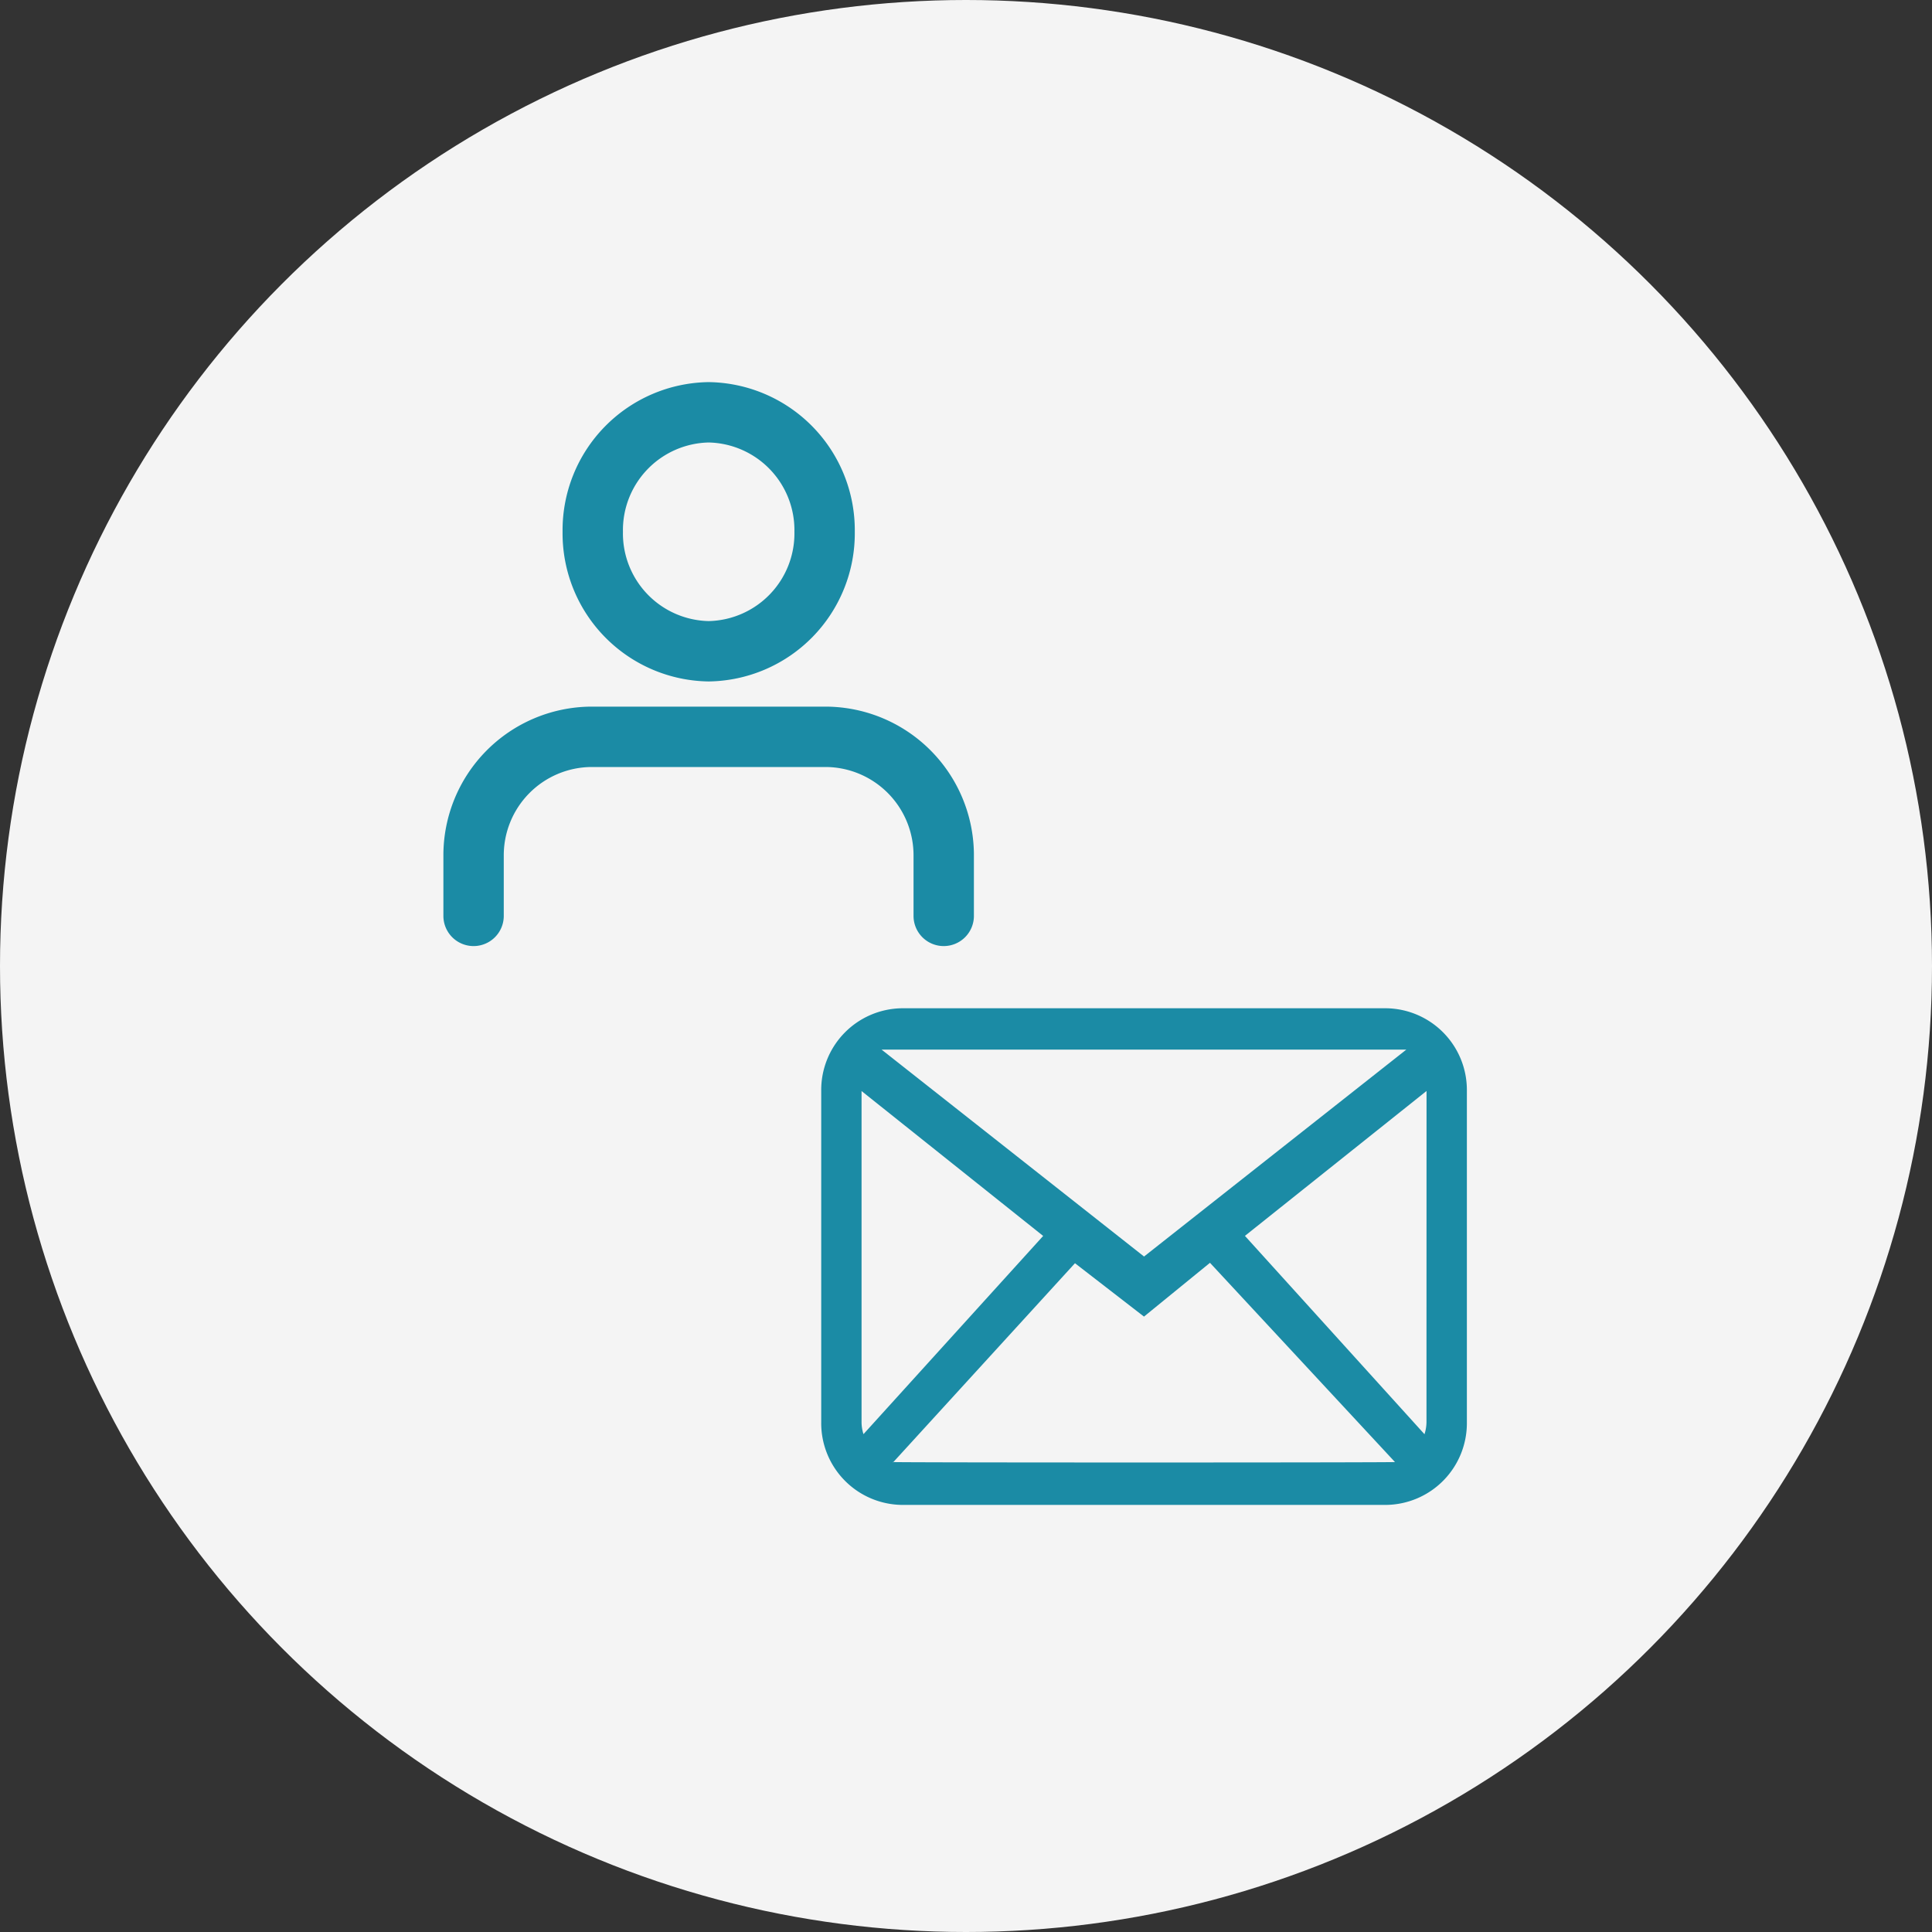 <svg xmlns="http://www.w3.org/2000/svg" width="32" height="32" viewBox="0 0 32 32">
  <rect x="0" y="0" width="32" height="32" fill="#333333" stroke="none"/>
  <g id="グループ_7350" data-name="グループ 7350" transform="translate(14377 -722)">
    <circle id="楕円形_1106" data-name="楕円形 1106" cx="16" cy="16" r="16" transform="translate(-14377 722)" fill="#f4f4f4"/>
    <g id="グループ_7333" data-name="グループ 7333" transform="translate(-14370.156 727.829)">
      <g id="グループ_7334" data-name="グループ 7334" transform="translate(6.758 10.871)">
        <path id="パス_10458" data-name="パス 10458" d="M17.357,13H9.337A1.354,1.354,0,0,0,8,14.371v5.484a1.354,1.354,0,0,0,1.337,1.371h8.02a1.354,1.354,0,0,0,1.337-1.371V14.371A1.354,1.354,0,0,0,17.357,13Zm.334.685-4.344,3.427L9,13.685ZM8.668,19.855V14.371l3.008,2.4L8.7,20.054A.652.652,0,0,1,8.668,19.855Zm.521.668,3.014-3.3,1.143.884,1.093-.891,3.064,3.3c-.047.01-8.271.01-8.318,0Zm8.836-.668a.672.672,0,0,1-.033.2L15.018,16.77l3.008-2.4Z" transform="translate(-8 -13)" fill="#1b8ba5" fill-rule="evenodd"/>
      </g>
      <path id="パス_10459" data-name="パス 10459" d="M8.787,11a.5.5,0,0,1-.5-.5v-.99A1.463,1.463,0,0,0,6.836,8.034H2.947A1.463,1.463,0,0,0,1.5,9.509V10.5a.5.5,0,0,1-1,0v-.99A2.463,2.463,0,0,1,2.943,7.034h3.9A2.463,2.463,0,0,1,9.287,9.517V10.5A.5.5,0,0,1,8.787,11Z" transform="translate(0 -1.159)" fill="#1b8ba5"/>
      <path id="パス_10460" data-name="パス 10460" d="M5.32,5.458A2.453,2.453,0,0,1,2.9,2.979,2.453,2.453,0,0,1,5.32.5a2.453,2.453,0,0,1,2.42,2.479A2.453,2.453,0,0,1,5.32,5.458Zm0-3.958A1.452,1.452,0,0,0,3.9,2.979,1.452,1.452,0,0,0,5.32,4.458a1.452,1.452,0,0,0,1.42-1.479A1.452,1.452,0,0,0,5.32,1.5Z" transform="translate(-0.426)" fill="#1b8ba5"/>
    </g>
  </g>
</svg>
